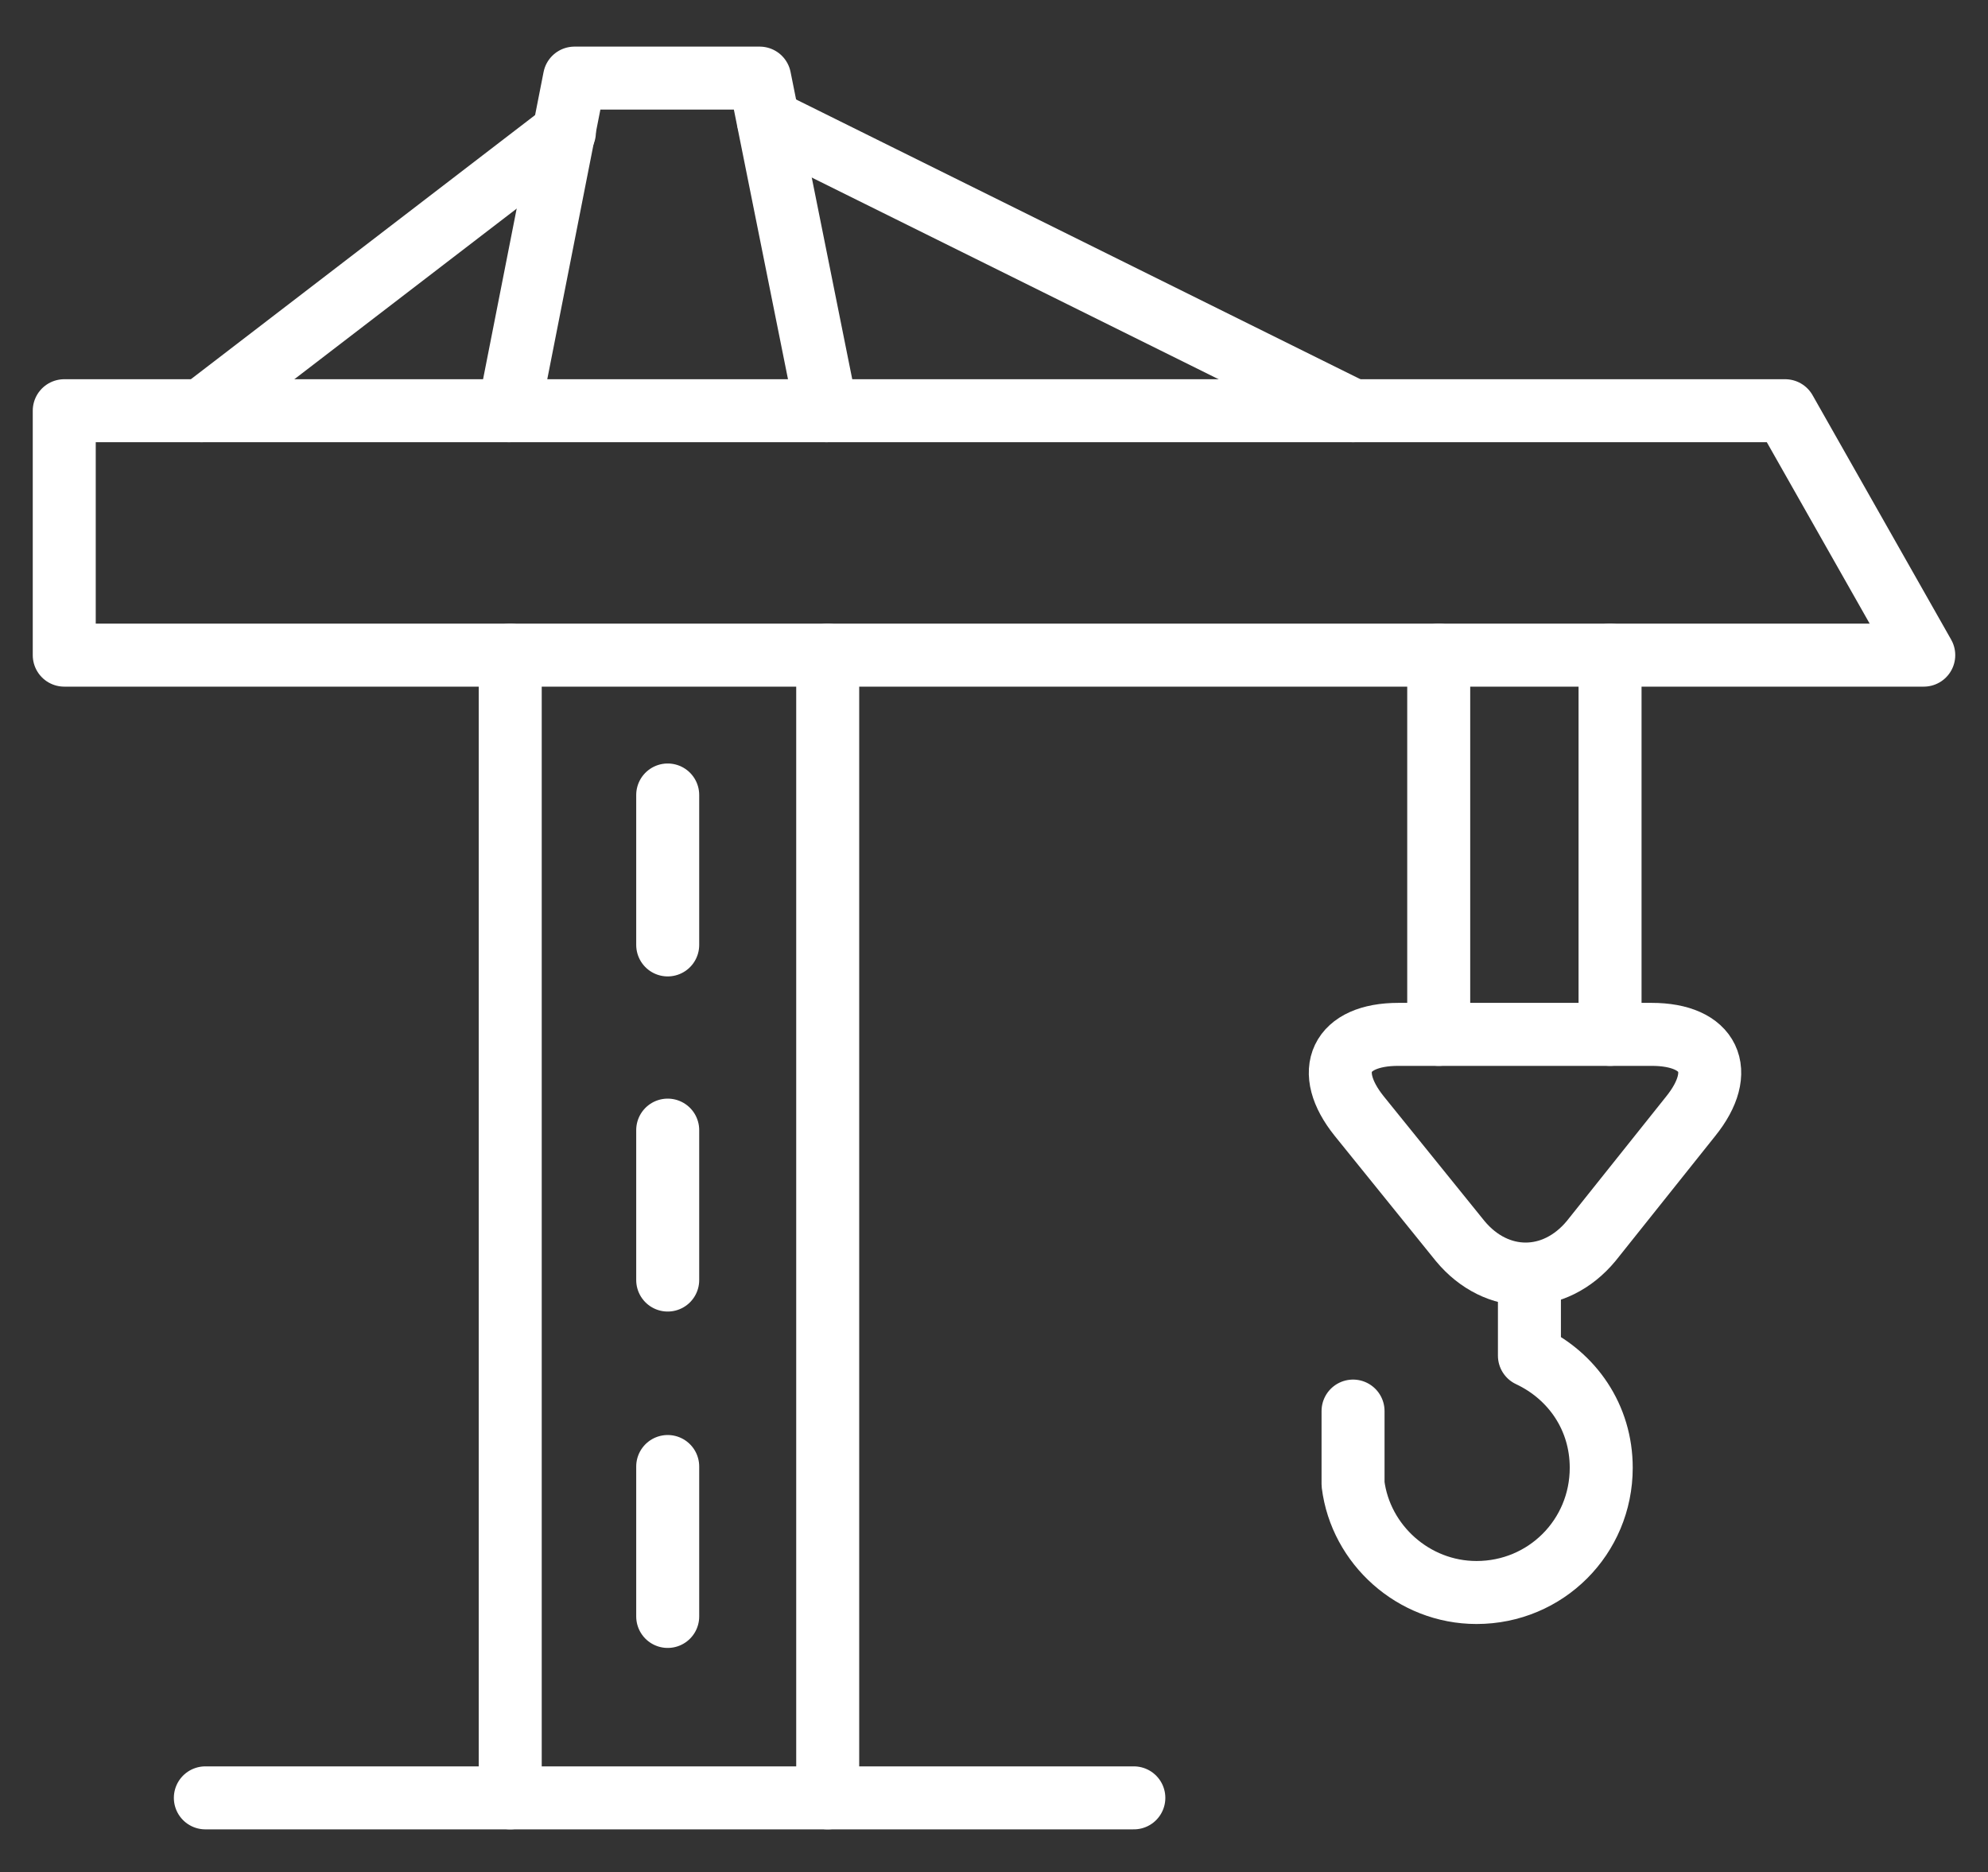 <svg xmlns="http://www.w3.org/2000/svg" xmlns:xlink="http://www.w3.org/1999/xlink" id="Layer_1" x="0px" y="0px" viewBox="0 0 157.8 148.6" style="enable-background:new 0 0 157.8 148.6;" xml:space="preserve"><rect x="0" y="0" width="157.8" height="148.6" fill="#333333" stroke="none"/><style type="text/css">	.st0{fill:none;stroke:#FFFFFF;stroke-width:5;stroke-linecap:round;stroke-linejoin:round;}</style><g>	<line class="st0" x1="61" y1="9.6" x2="107.4" y2="32.6"></line>	<line class="st0" x1="44.8" y1="10.5" x2="16" y2="32.6"></line>	<path class="st0" d="M107.4,112l0,5.8c0.6,4.8,4.8,8.6,9.8,8.6c5.5,0,9.9-4.4,9.9-9.9c0-4-2.3-7.3-5.7-8.9v-6.4"></path>	<polyline class="st0" points="40.4,32.6 45.6,6.2 60.3,6.2 65.6,32.6  "></polyline>	<line class="st0" x1="16.3" y1="142.7" x2="90" y2="142.7"></line>	<path class="st0" d="M131.1,82.1c4.6,0,6,2.9,3.1,6.5l-7.9,9.9c-2.9,3.5-7.5,3.5-10.4,0l-8-9.9c-2.9-3.6-1.5-6.5,3.1-6.5H131.1z"></path>	<line class="st0" x1="53" y1="63.1" x2="53" y2="75"></line>	<line class="st0" x1="53" y1="89.7" x2="53" y2="101.6"></line>	<line class="st0" x1="53" y1="116.4" x2="53" y2="128.3"></line>	<line class="st0" x1="114.2" y1="52" x2="114.2" y2="82.1"></line>	<line class="st0" x1="127.8" y1="52" x2="127.8" y2="82.1"></line>	<polygon class="st0" points="5.1,32.6 141.7,32.6 152.7,52 5.1,52  "></polygon>	<line class="st0" x1="40.5" y1="142.7" x2="40.5" y2="52"></line>	<line class="st0" x1="65.7" y1="52" x2="65.7" y2="142.7"></line></g></svg>